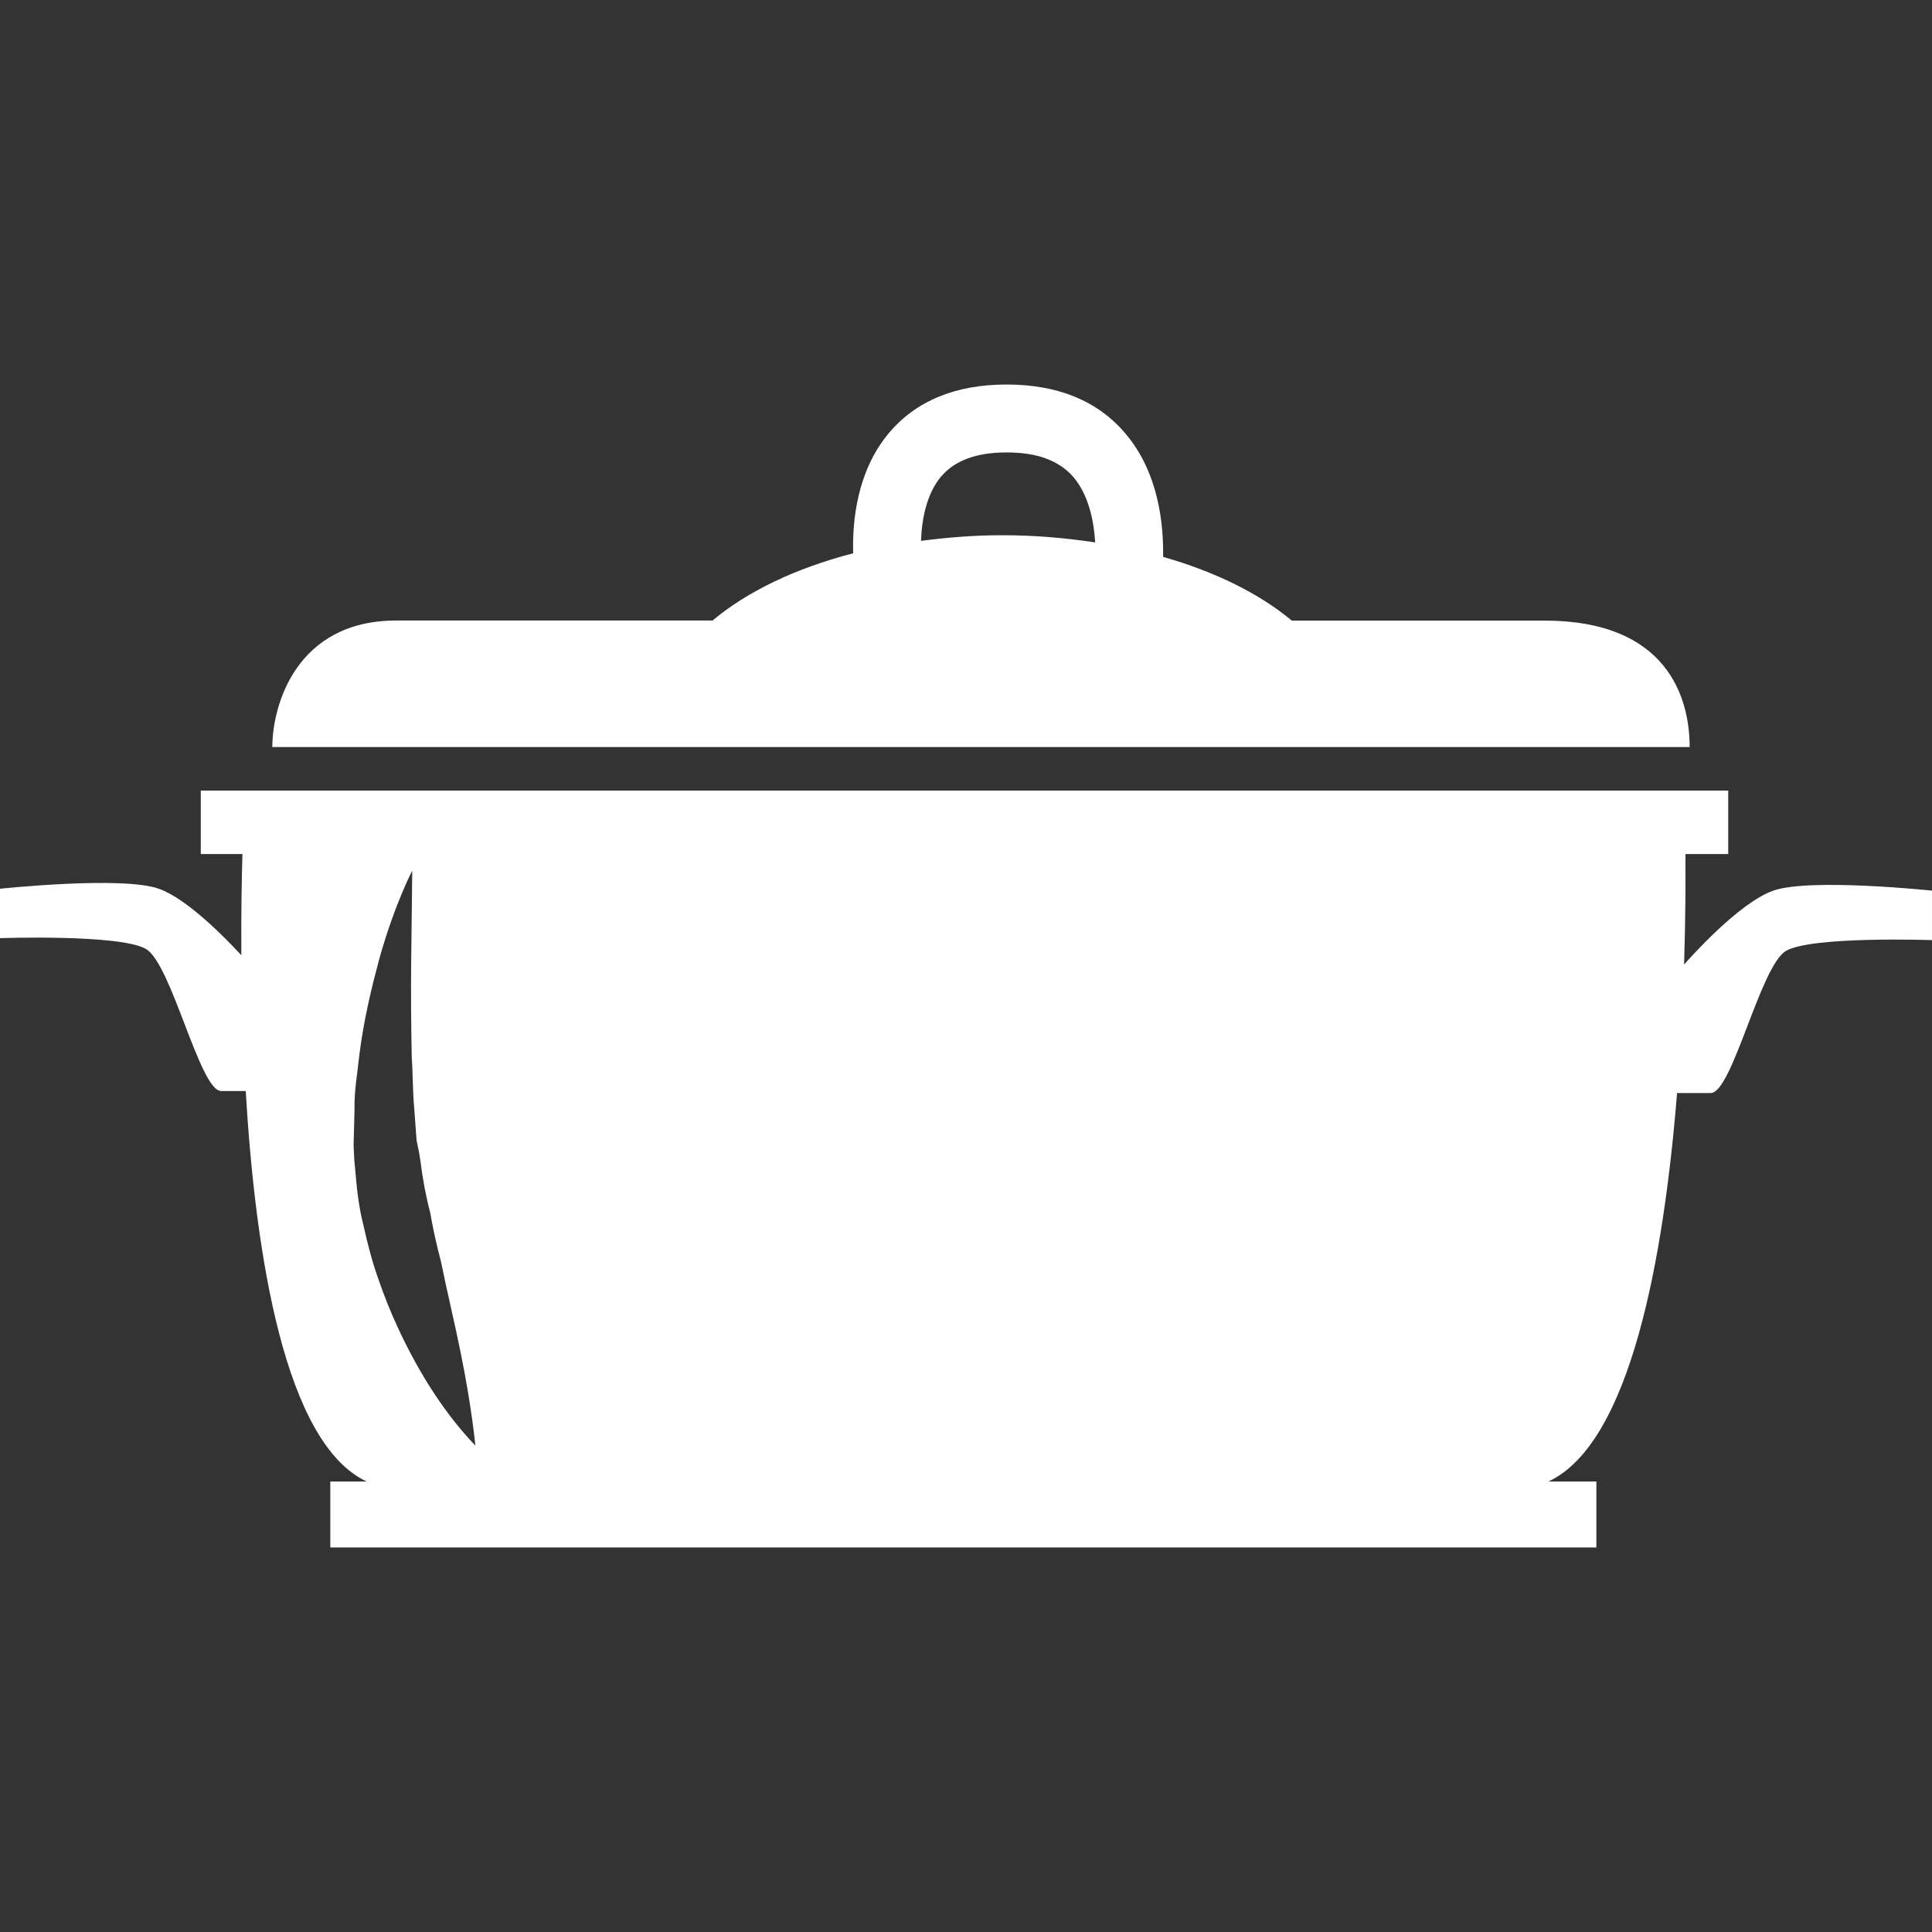 <?xml version="1.0" encoding="iso-8859-1"?>
<!-- Generator: Adobe Illustrator 16.0.0, SVG Export Plug-In . SVG Version: 6.00 Build 0)  -->
<!DOCTYPE svg PUBLIC "-//W3C//DTD SVG 1.1//EN" "http://www.w3.org/Graphics/SVG/1.1/DTD/svg11.dtd">
<svg xmlns="http://www.w3.org/2000/svg" xmlns:xlink="http://www.w3.org/1999/xlink" version="1.1" id="Capa_1" x="0px" y="0px" width="512px" height="512px" viewBox="0 0 326.589 326.589" style="enable-background:new 0 0 326.589 326.589;" xml:space="preserve">
<rect x="0" y="0" width="326.589" height="326.589" fill="#333333" stroke="none"/>
<g>
	<g>
		<path d="M299.762,150.555c-5.786,2.045-14.012,11.282-15.081,12.496c0.255-8.058,0.255-14.675,0.232-18.683h7.227v-10.73H33.943    v10.73h7.041c-0.116,3.747-0.238,9.76-0.186,17.108c-2.736-2.962-9.173-9.55-13.948-11.241c-6.187-2.202-26.851,0-26.851,0v8.354    c0,0,20.309-0.714,24.678,1.83c4.352,2.533,9.086,24.01,12.717,24.01c0.976,0,2.463,0,4.142,0    c1.65,27.791,6.611,59.533,20.438,66.006h-6.141v11.153h214.022v-11.153h-8.11c13.907-6.449,19.52-37.947,21.75-65.669    c2.255,0,4.438,0,5.693,0c3.648,0,8.354-21.466,12.723-24.028c4.38-2.533,24.678-1.818,24.678-1.818v-8.365    C326.612,150.555,305.942,148.376,299.762,150.555z M70.781,231.287c-2.394-4.205-4.833-9.26-6.809-15.034    c-1.011-2.812-1.83-5.925-2.568-9.249c-0.836-3.322-1.121-6.482-1.383-9.55c-0.093-0.767-0.151-1.546-0.18-2.323l-0.07-1.488    l0.035-1.23l0.122-4.857c-0.075-3.219,0.523-6.32,0.831-9.342c0.761-5.995,2.097-11.438,3.346-16.08    c2.568-9.208,5.577-14.953,5.577-14.953s-0.058,6.303-0.18,15.761c-0.047,4.676-0.012,10.079,0.099,15.784    c0.203,2.847,0.151,5.81,0.43,8.726l0.319,4.415l0.093,1.115c-0.011-0.221,0.134,0.616,0.192,0.837    c0.18,0.778,0.308,1.557,0.418,2.312c0.389,3.16,0.964,6.193,1.661,8.808c0.477,2.753,1.075,5.507,1.824,8.296    c1.127,5.542,2.411,10.77,3.317,15.348c1.882,9.145,2.498,15.756,2.498,15.756S75.55,239.699,70.781,231.287z" fill="#FFFFFF"/>
		<path d="M261.071,104.905c-5.751,0-21.959,0-42.71,0c-5.414-4.52-12.874-8.243-21.75-10.765    c0.093-5.229-0.651-14.187-6.414-20.908C185.55,67.749,178.788,65,170.167,65c-8.656,0-15.366,2.771-19.949,8.255    c-5.392,6.448-6.152,14.947-5.995,20.274c-9.783,2.533-17.98,6.495-23.761,11.363c-26.52,0-47.793,0-53.457,0    c-17.01,0-20.972,14.454-20.972,21.39c7.686,0,233.988,0,239.588,0C285.621,117.895,281.822,104.905,261.071,104.905z     M169.4,90.475c-4.74,0-9.283,0.377-13.711,0.953c0.123-3.549,0.906-7.901,3.37-10.84c2.317-2.736,5.96-4.107,11.107-4.107    c5.182,0,8.865,1.371,11.293,4.177c2.579,3.009,3.463,7.459,3.672,11.032C180.112,90.928,174.861,90.475,169.4,90.475z" fill="#FFFFFF"/>
	</g>
</g>
<g>
</g>
<g>
</g>
<g>
</g>
<g>
</g>
<g>
</g>
<g>
</g>
<g>
</g>
<g>
</g>
<g>
</g>
<g>
</g>
<g>
</g>
<g>
</g>
<g>
</g>
<g>
</g>
<g>
</g>
</svg>
